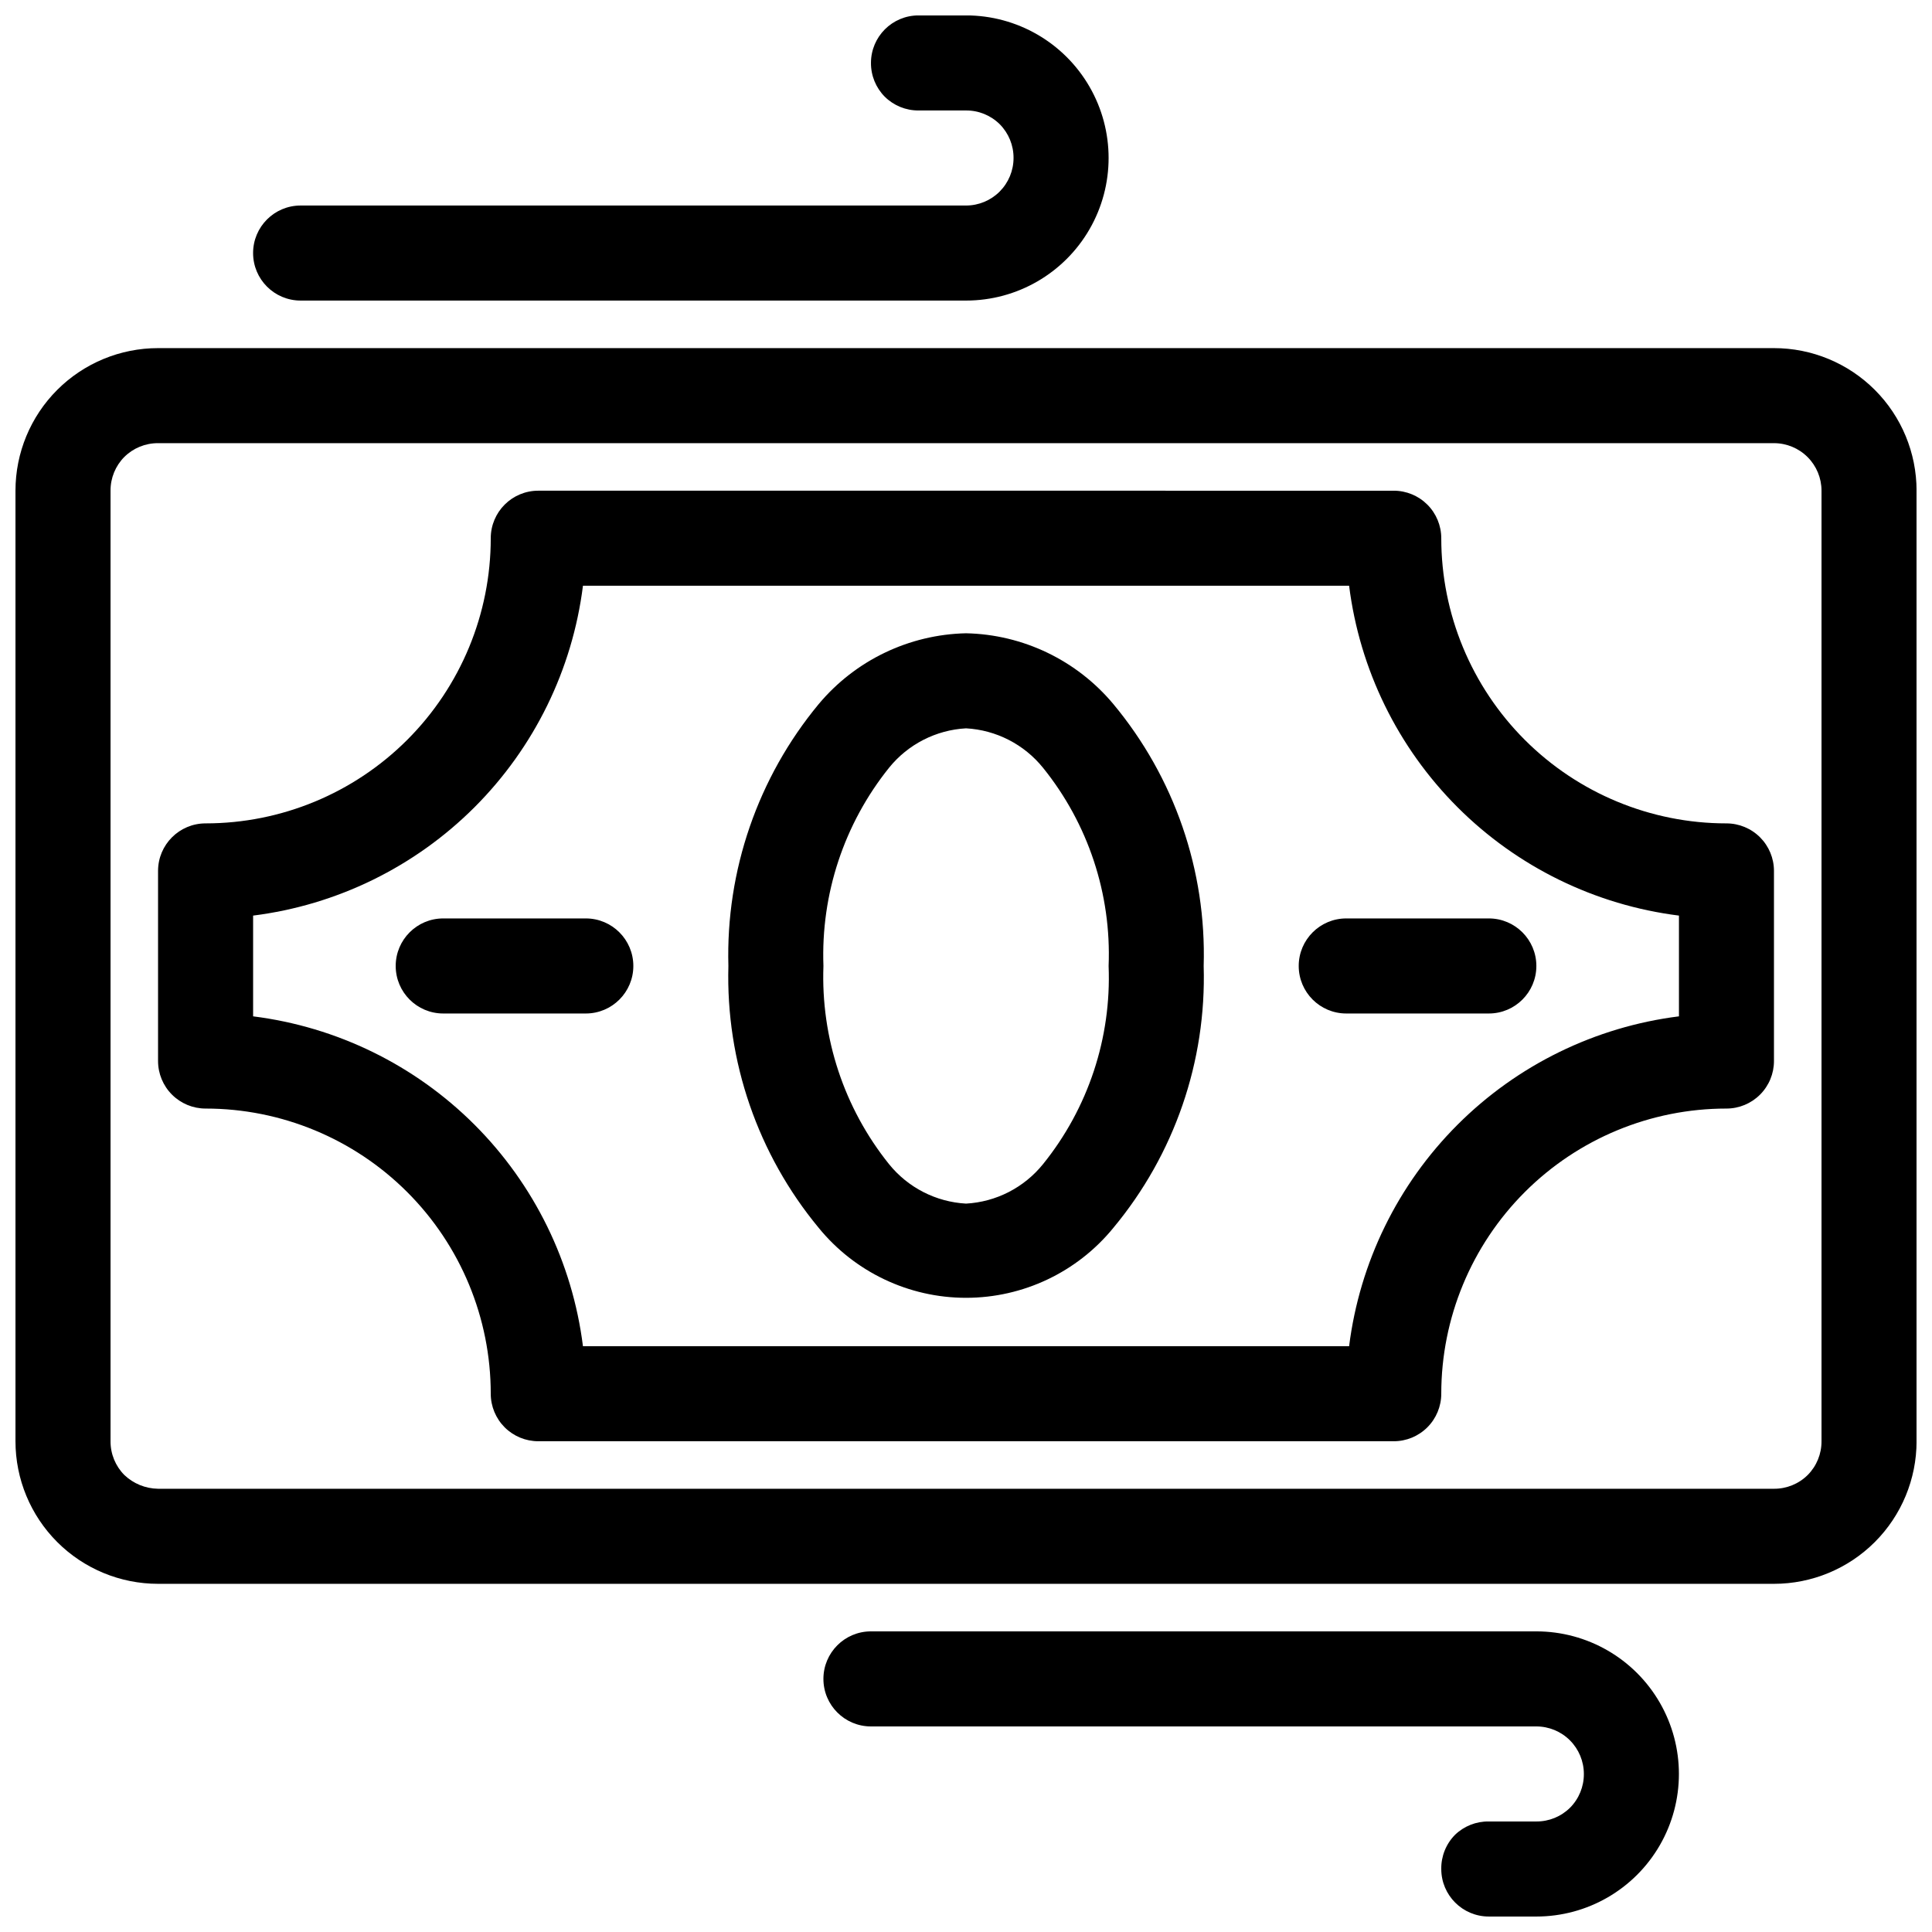 <?xml version="1.0" encoding="UTF-8"?>
<!-- Uploaded to: SVG Repo, www.svgrepo.com, Generator: SVG Repo Mixer Tools -->
<svg width="800px" height="800px" version="1.1" viewBox="144 144 512 512" xmlns="http://www.w3.org/2000/svg">
 <defs>
  <clipPath id="a">
   <path d="m148.09 148.09h503.81v503.81h-503.81z"/>
  </clipPath>
 </defs>
 <g clip-path="url(#a)">
  <path d="m538.55 651.9c-6.957 0-12.598-5.637-12.598-12.594-0.051-3.391 1.266-6.66 3.652-9.07 2.398-2.309 5.613-3.578 8.945-3.527h12.594c3.348 0.02 6.566-1.293 8.945-3.652 2.356-2.375 3.672-5.594 3.652-8.941 0-3.34-1.328-6.543-3.691-8.906-2.363-2.363-5.566-3.688-8.906-3.688h-176.33c-6.957 0-12.598-5.641-12.598-12.598 0-6.953 5.641-12.594 12.598-12.594h176.33c13.5 0 25.973 7.203 32.723 18.895 6.75 11.688 6.75 26.094 0 37.785-6.75 11.691-19.223 18.891-32.723 18.891zm113.36-377.86c0-10.023-3.981-19.633-11.066-26.719-7.086-7.086-16.695-11.066-26.719-11.066h-428.24c-10.02 0-19.633 3.981-26.719 11.066-7.086 7.086-11.066 16.695-11.066 26.719v251.9c0 10.023 3.981 19.633 11.066 26.719 7.086 7.086 16.699 11.07 26.719 11.07h428.24c10.023 0 19.633-3.984 26.719-11.07 7.086-7.086 11.066-16.695 11.066-26.719zm-25.191 0v251.9c0.02 3.348-1.293 6.566-3.652 8.945-2.375 2.356-5.594 3.672-8.941 3.652h-428.24c-3.336-0.047-6.527-1.352-8.941-3.652-2.359-2.379-3.672-5.598-3.652-8.945v-251.9c-0.02-3.348 1.293-6.566 3.652-8.945 2.375-2.356 5.594-3.672 8.941-3.652h428.24c3.34 0 6.543 1.328 8.906 3.691 2.363 2.363 3.688 5.566 3.688 8.906zm-340.07 0c-6.957 0-12.594 5.637-12.594 12.594 0 20.043-7.961 39.266-22.137 53.438-14.172 14.172-33.395 22.133-53.434 22.133-6.957 0-12.598 5.641-12.598 12.598v50.383-0.004c0 3.344 1.328 6.547 3.691 8.906 2.359 2.363 5.562 3.691 8.906 3.691 20.039 0 39.262 7.961 53.434 22.133 14.176 14.172 22.137 33.395 22.137 53.438 0 3.34 1.328 6.543 3.688 8.906 2.363 2.363 5.566 3.688 8.906 3.688h226.71c3.34 0 6.543-1.324 8.906-3.688s3.688-5.566 3.688-8.906c0-20.043 7.965-39.266 22.137-53.438 14.172-14.172 33.395-22.133 53.438-22.133 3.34 0 6.543-1.328 8.906-3.691 2.359-2.359 3.688-5.562 3.688-8.906v-50.379c0-3.34-1.328-6.543-3.688-8.906-2.363-2.363-5.566-3.691-8.906-3.691-20.043 0-39.266-7.961-53.438-22.133-14.172-14.172-22.137-33.395-22.137-53.438 0-3.34-1.324-6.543-3.688-8.906-2.363-2.359-5.566-3.688-8.906-3.688zm11.84 25.191h203.04c2.793 22.207 12.898 42.855 28.727 58.684 15.828 15.828 36.477 25.934 58.684 28.727v26.703-0.004c-22.207 2.793-42.855 12.898-58.684 28.727-15.828 15.828-25.934 36.477-28.727 58.688h-203.04c-2.789-22.211-12.898-42.859-28.727-58.688s-36.477-25.934-58.684-28.727v-26.699c22.207-2.793 42.855-12.898 58.684-28.727s25.938-36.477 28.727-58.684zm101.52 12.594c-15.113 0.332-29.348 7.172-39.047 18.766-16.125 19.469-24.629 44.133-23.93 69.402-0.699 25.266 7.805 49.93 23.93 69.398 9.566 11.734 23.906 18.543 39.047 18.543 15.137 0 29.477-6.809 39.043-18.543 16.176-19.441 24.688-44.121 23.934-69.398 0.754-25.281-7.758-49.961-23.934-69.402-9.688-11.605-23.926-18.453-39.043-18.766zm0 25.191c7.973 0.438 15.387 4.238 20.402 10.453 11.969 14.82 18.145 33.488 17.383 52.523 0.762 19.035-5.414 37.699-17.383 52.52-5.016 6.215-12.43 10.016-20.402 10.457-7.977-0.441-15.391-4.242-20.406-10.457-11.918-14.848-18.086-33.492-17.383-52.52-0.703-19.027 5.465-37.672 17.383-52.523 5.016-6.215 12.43-10.016 20.406-10.453zm-138.55 75.57h37.789c6.953 0 12.594-5.641 12.594-12.594 0-6.957-5.641-12.598-12.594-12.598h-37.789c-6.953 0-12.594 5.641-12.594 12.598 0 6.953 5.641 12.594 12.594 12.594zm239.31 0h37.789c6.957 0 12.594-5.641 12.594-12.594 0-6.957-5.637-12.598-12.594-12.598h-37.785c-6.957 0-12.598 5.641-12.598 12.598 0 6.953 5.641 12.594 12.598 12.594zm-113.36-264.5c-6.957 0-12.594 5.641-12.594 12.594-0.02 3.348 1.293 6.566 3.652 8.945 2.375 2.356 5.594 3.672 8.941 3.652h12.598c3.348-0.02 6.562 1.293 8.941 3.652 2.356 2.375 3.672 5.594 3.652 8.941 0 3.34-1.328 6.543-3.688 8.906-2.363 2.363-5.566 3.691-8.906 3.691h-176.34c-6.953 0-12.594 5.637-12.594 12.594 0 6.957 5.641 12.594 12.594 12.594h176.34c13.5 0 25.973-7.199 32.723-18.891 6.75-11.691 6.75-26.098 0-37.785-6.75-11.691-19.223-18.895-32.723-18.895z" fill-rule="evenodd"/>
 </g>
</svg>